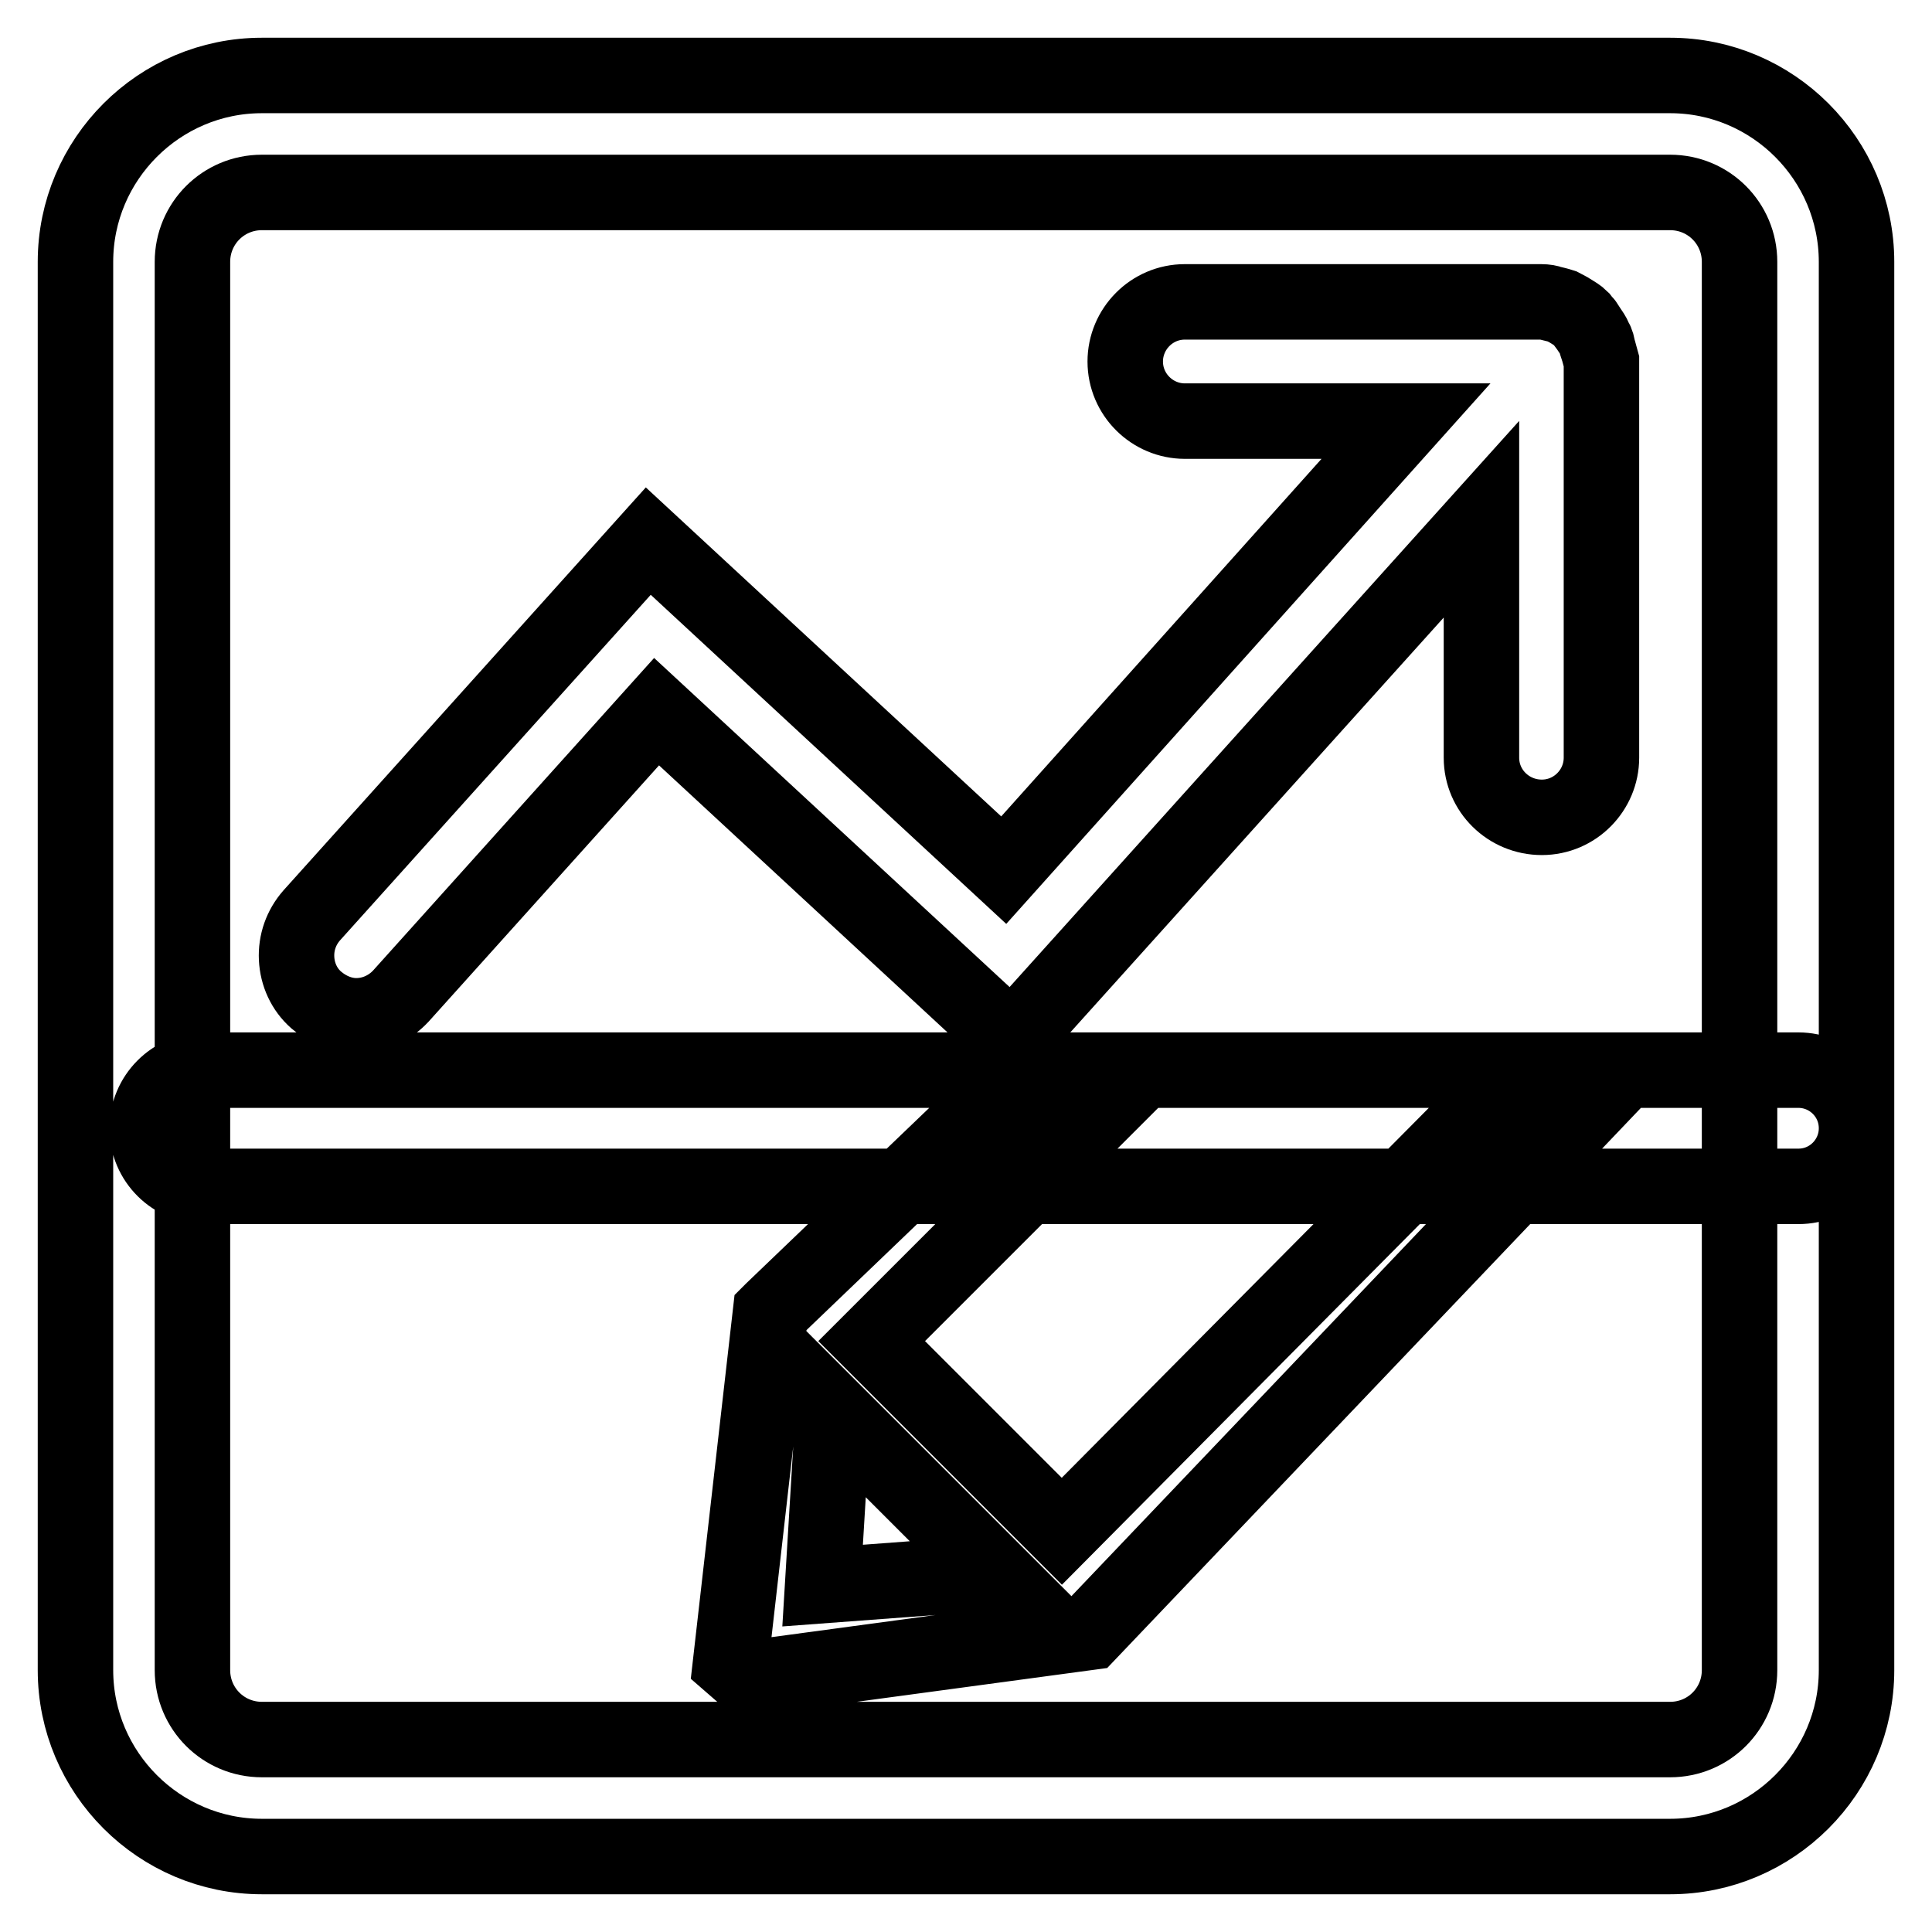 <?xml version="1.0" encoding="utf-8"?>
<!-- Svg Vector Icons : http://www.onlinewebfonts.com/icon -->
<!DOCTYPE svg PUBLIC "-//W3C//DTD SVG 1.1//EN" "http://www.w3.org/Graphics/SVG/1.1/DTD/svg11.dtd">
<svg version="1.1" xmlns="http://www.w3.org/2000/svg" xmlns:xlink="http://www.w3.org/1999/xlink" x="0px" y="0px" viewBox="0 0 256 256" enable-background="new 0 0 256 256" xml:space="preserve">
<g> <path stroke-width="10" fill-opacity="0" stroke="#000000"  d="M221.3,10H34.7C21.1,10,10,21.1,10,34.7v186.6c0,13.6,11.1,24.7,24.7,24.7h186.6 c13.6,0,24.7-11.1,24.7-24.7V34.7C246,21.1,234.9,10,221.3,10z M230.5,221.3c0,5.1-4.1,9.2-9.2,9.2H34.7c-5.1,0-9.2-4.1-9.2-9.2 V34.7c0-5.1,4.1-9.2,9.2-9.2h186.6c5.1,0,9.2,4.1,9.2,9.2V221.3z M238.3,141.8H27.2c-4.3,0-7.7,3.5-7.7,7.7c0,4.3,3.5,7.7,7.7,7.7 h211.1c4.3,0,7.7-3.5,7.7-7.7C246,145.2,242.5,141.8,238.3,141.8L238.3,141.8z M211.7,46.1c0-0.2-0.1-0.7-0.4-1.2 c-0.2-0.5-0.5-0.9-0.7-1.2c-0.5-0.8-0.7-1.1-0.8-1.1l-0.3-0.4c-0.4-0.4-0.8-0.6-1.1-0.8c-0.3-0.2-0.8-0.5-1.4-0.8 c-0.6-0.2-1.1-0.3-1.5-0.4c-0.2-0.1-0.7-0.2-1.3-0.2H157c-4.4,0-7.9,3.6-7.9,7.9c0,4.4,3.6,7.9,7.9,7.9h29.3L133,115.3L85.9,71.7 l-44.6,49.6c-1.4,1.6-2.1,3.6-2,5.7c0.1,2.1,1,4.1,2.6,5.5c1.5,1.3,3.4,2.1,5.3,2.1c2.3,0,4.4-1,5.9-2.6L87,94.3l47.1,43.6 l62.2-69.1v31.6c0,4.4,3.6,7.9,8,7.9c4.4,0,7.9-3.6,7.9-7.9l0-52.5C212,47.2,211.9,46.7,211.7,46.1L211.7,46.1z M126.6,150.4 l-24.2,23.2l-0.3,0.3l-5.3,46.5l2.3,2l45.2-6.1l62.7-65.8h-14.3l-52,52.4l-25.2-25.2l27.2-27.2H126.6L126.6,150.4z M109,210.1 l1.4-23.1l21.4,21.4L109,210.1L109,210.1z"/></g>
</svg>